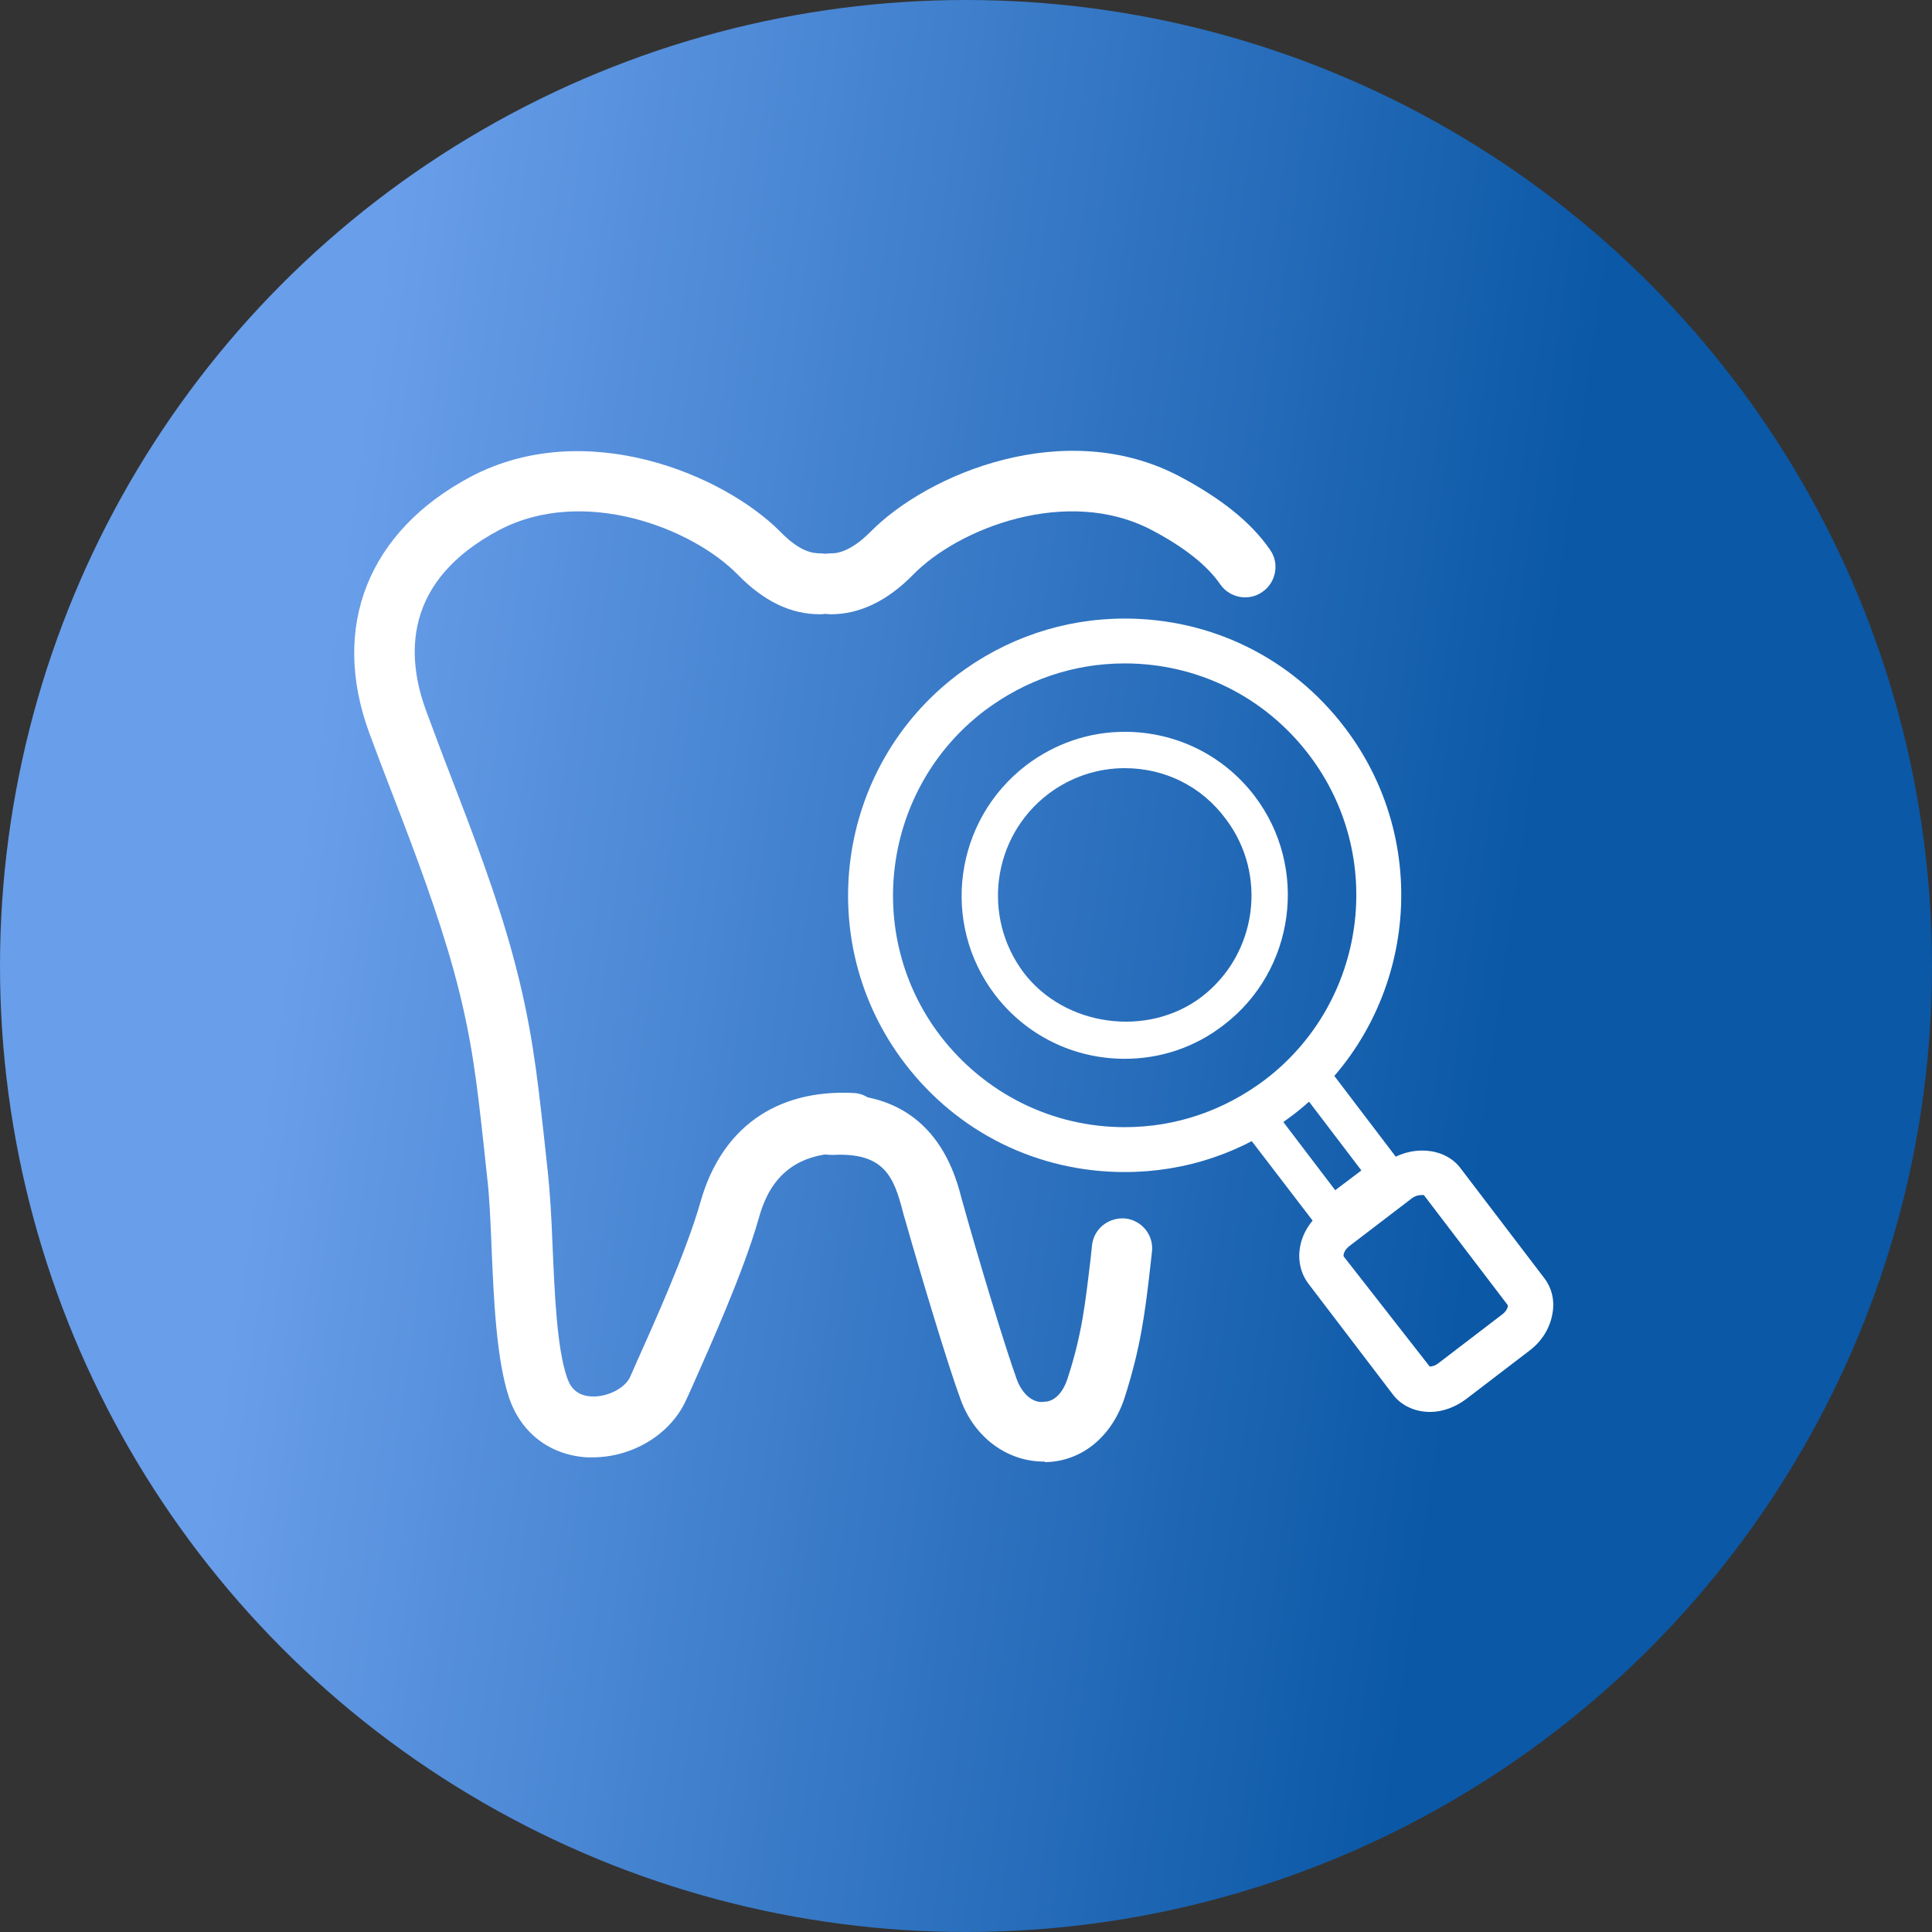 <svg width="60" height="60" viewBox="0 0 60 60" fill="none" xmlns="http://www.w3.org/2000/svg">
<rect x="0" y="0" width="60" height="60" fill="#333333" stroke="none"/>
<circle cx="30" cy="30" r="30" fill="url(#paint0_linear_2084_9771)"/>
<path d="M25.801 19.077C25.287 19.077 24.855 18.662 24.855 18.131C24.855 17.616 25.27 17.185 25.801 17.185C25.934 17.185 26.365 17.185 27.029 16.521C28.804 14.713 33.085 12.921 36.636 14.796C37.913 15.476 38.843 16.206 39.44 17.069C39.738 17.484 39.639 18.081 39.208 18.38C38.793 18.678 38.195 18.579 37.897 18.148C37.482 17.55 36.769 16.986 35.756 16.455C33.151 15.095 29.783 16.389 28.356 17.849C27.56 18.662 26.697 19.077 25.801 19.077Z" fill="white"/>
<path d="M32.422 45.391C31.277 45.391 30.265 44.645 29.834 43.467C29.452 42.438 28.623 39.684 28.108 37.875C28.108 37.875 28.042 37.659 28.042 37.643C27.76 36.548 27.461 35.785 25.869 35.867C25.271 35.884 24.906 35.486 24.89 34.971C24.856 34.457 25.255 34.009 25.786 33.993C28.888 33.877 29.618 36.266 29.851 37.178C30.398 39.153 31.228 41.874 31.576 42.836C31.775 43.367 32.14 43.583 32.422 43.533C32.738 43.533 33.003 43.267 33.152 42.819C33.6 41.442 33.7 40.513 33.866 39.12L33.916 38.655C33.982 38.141 34.447 37.792 34.961 37.842C35.475 37.908 35.84 38.373 35.774 38.887L35.724 39.335C35.558 40.795 35.425 41.841 34.928 43.4C34.529 44.628 33.584 45.391 32.456 45.408C32.456 45.391 32.422 45.391 32.422 45.391Z" fill="white"/>
<path d="M18.402 45.259C18.352 45.259 18.286 45.259 18.236 45.259C17.075 45.192 16.162 44.495 15.797 43.367C15.415 42.189 15.333 40.347 15.266 38.738C15.233 37.925 15.2 37.162 15.133 36.598L15.001 35.37C14.802 33.595 14.652 32.201 14.105 30.193C13.624 28.434 12.91 26.526 12.197 24.685C11.948 24.038 11.699 23.391 11.467 22.76C10.255 19.458 11.434 16.488 14.636 14.796C18.186 12.938 22.467 14.73 24.242 16.521C24.823 17.119 25.221 17.185 25.47 17.185C25.985 17.185 26.416 17.6 26.416 18.131C26.416 18.645 26.001 19.077 25.47 19.077C24.558 19.077 23.728 18.678 22.915 17.849C21.488 16.389 18.12 15.095 15.515 16.455C12.495 18.048 12.611 20.404 13.242 22.096C13.474 22.71 13.707 23.357 13.955 23.988C14.685 25.879 15.432 27.837 15.93 29.679C16.511 31.819 16.677 33.362 16.876 35.138L17.008 36.349C17.075 36.963 17.125 37.759 17.158 38.639C17.224 40.148 17.29 41.841 17.606 42.77C17.689 43.019 17.855 43.334 18.352 43.367C18.867 43.4 19.431 43.102 19.58 42.737L19.763 42.322C20.26 41.21 21.306 38.904 21.754 37.328C22.401 35.038 24.093 33.827 26.499 33.943C27.013 33.96 27.412 34.408 27.395 34.922C27.378 35.436 26.93 35.834 26.416 35.818C24.408 35.718 23.811 36.93 23.562 37.842C23.081 39.535 22.036 41.841 21.488 43.085L21.306 43.483C20.825 44.545 19.646 45.259 18.402 45.259Z" fill="white"/>
<path d="M34.928 36.399C32.223 36.399 29.734 35.171 28.092 33.014C25.221 29.248 25.951 23.839 29.718 20.968C31.228 19.824 33.036 19.21 34.928 19.21C37.632 19.21 40.121 20.438 41.763 22.595C44.634 26.361 43.904 31.77 40.137 34.64C38.628 35.785 36.836 36.399 34.928 36.399ZM34.928 20.603C33.335 20.603 31.841 21.118 30.564 22.08C27.411 24.486 26.797 29.015 29.203 32.168C30.581 33.96 32.671 35.005 34.928 35.005C36.52 35.005 38.014 34.491 39.291 33.529C42.444 31.123 43.058 26.593 40.652 23.441C39.275 21.632 37.184 20.603 34.928 20.603Z" fill="white"/>
<path d="M34.93 32.882C33.337 32.882 31.86 32.151 30.898 30.89C29.205 28.667 29.637 25.482 31.86 23.773C32.756 23.092 33.818 22.727 34.93 22.727C36.522 22.727 37.999 23.457 38.961 24.718C40.654 26.942 40.222 30.144 37.999 31.836C37.12 32.517 36.058 32.882 34.93 32.882ZM34.93 23.856C34.067 23.856 33.237 24.138 32.54 24.669C30.815 25.996 30.483 28.468 31.794 30.21C33.071 31.886 35.643 32.234 37.319 30.957C39.044 29.63 39.376 27.157 38.066 25.432C37.319 24.42 36.174 23.856 34.93 23.856Z" fill="white"/>
<path d="M41.367 38.323C41.333 38.323 41.317 38.323 41.3 38.323C41.151 38.307 41.018 38.224 40.919 38.108L38.529 34.988C38.43 34.872 38.397 34.723 38.413 34.573C38.43 34.424 38.513 34.291 38.629 34.208L40.338 32.914C40.587 32.732 40.935 32.782 41.134 33.014L43.507 36.133C43.69 36.382 43.656 36.73 43.407 36.929L41.699 38.24C41.615 38.29 41.499 38.323 41.367 38.323ZM39.774 34.739L41.466 36.963L42.279 36.349L40.587 34.126L39.774 34.739Z" fill="white"/>
<path d="M44.418 43.849C43.937 43.849 43.505 43.65 43.24 43.285L40.635 39.867C40.121 39.187 40.32 38.174 41.083 37.61L43.057 36.1C43.788 35.553 44.849 35.619 45.347 36.266L47.952 39.684C48.184 39.983 48.284 40.365 48.218 40.763C48.151 41.211 47.902 41.642 47.504 41.941L45.53 43.451C45.198 43.7 44.8 43.849 44.418 43.849ZM44.153 37.113C44.036 37.113 43.953 37.146 43.871 37.196L41.896 38.705C41.73 38.838 41.714 38.987 41.73 39.021L44.401 42.439C44.484 42.439 44.584 42.405 44.667 42.339L46.641 40.829C46.807 40.713 46.84 40.564 46.824 40.531L44.219 37.113C44.202 37.113 44.186 37.113 44.153 37.113Z" fill="white"/>
<defs>
<linearGradient id="paint0_linear_2084_9771" x1="45.556" y1="40" x2="8.037" y2="34.664" gradientUnits="userSpaceOnUse">
<stop stop-color="#0B58A6"/>
<stop offset="1" stop-color="#699EEA"/>
</linearGradient>
</defs>
</svg>
